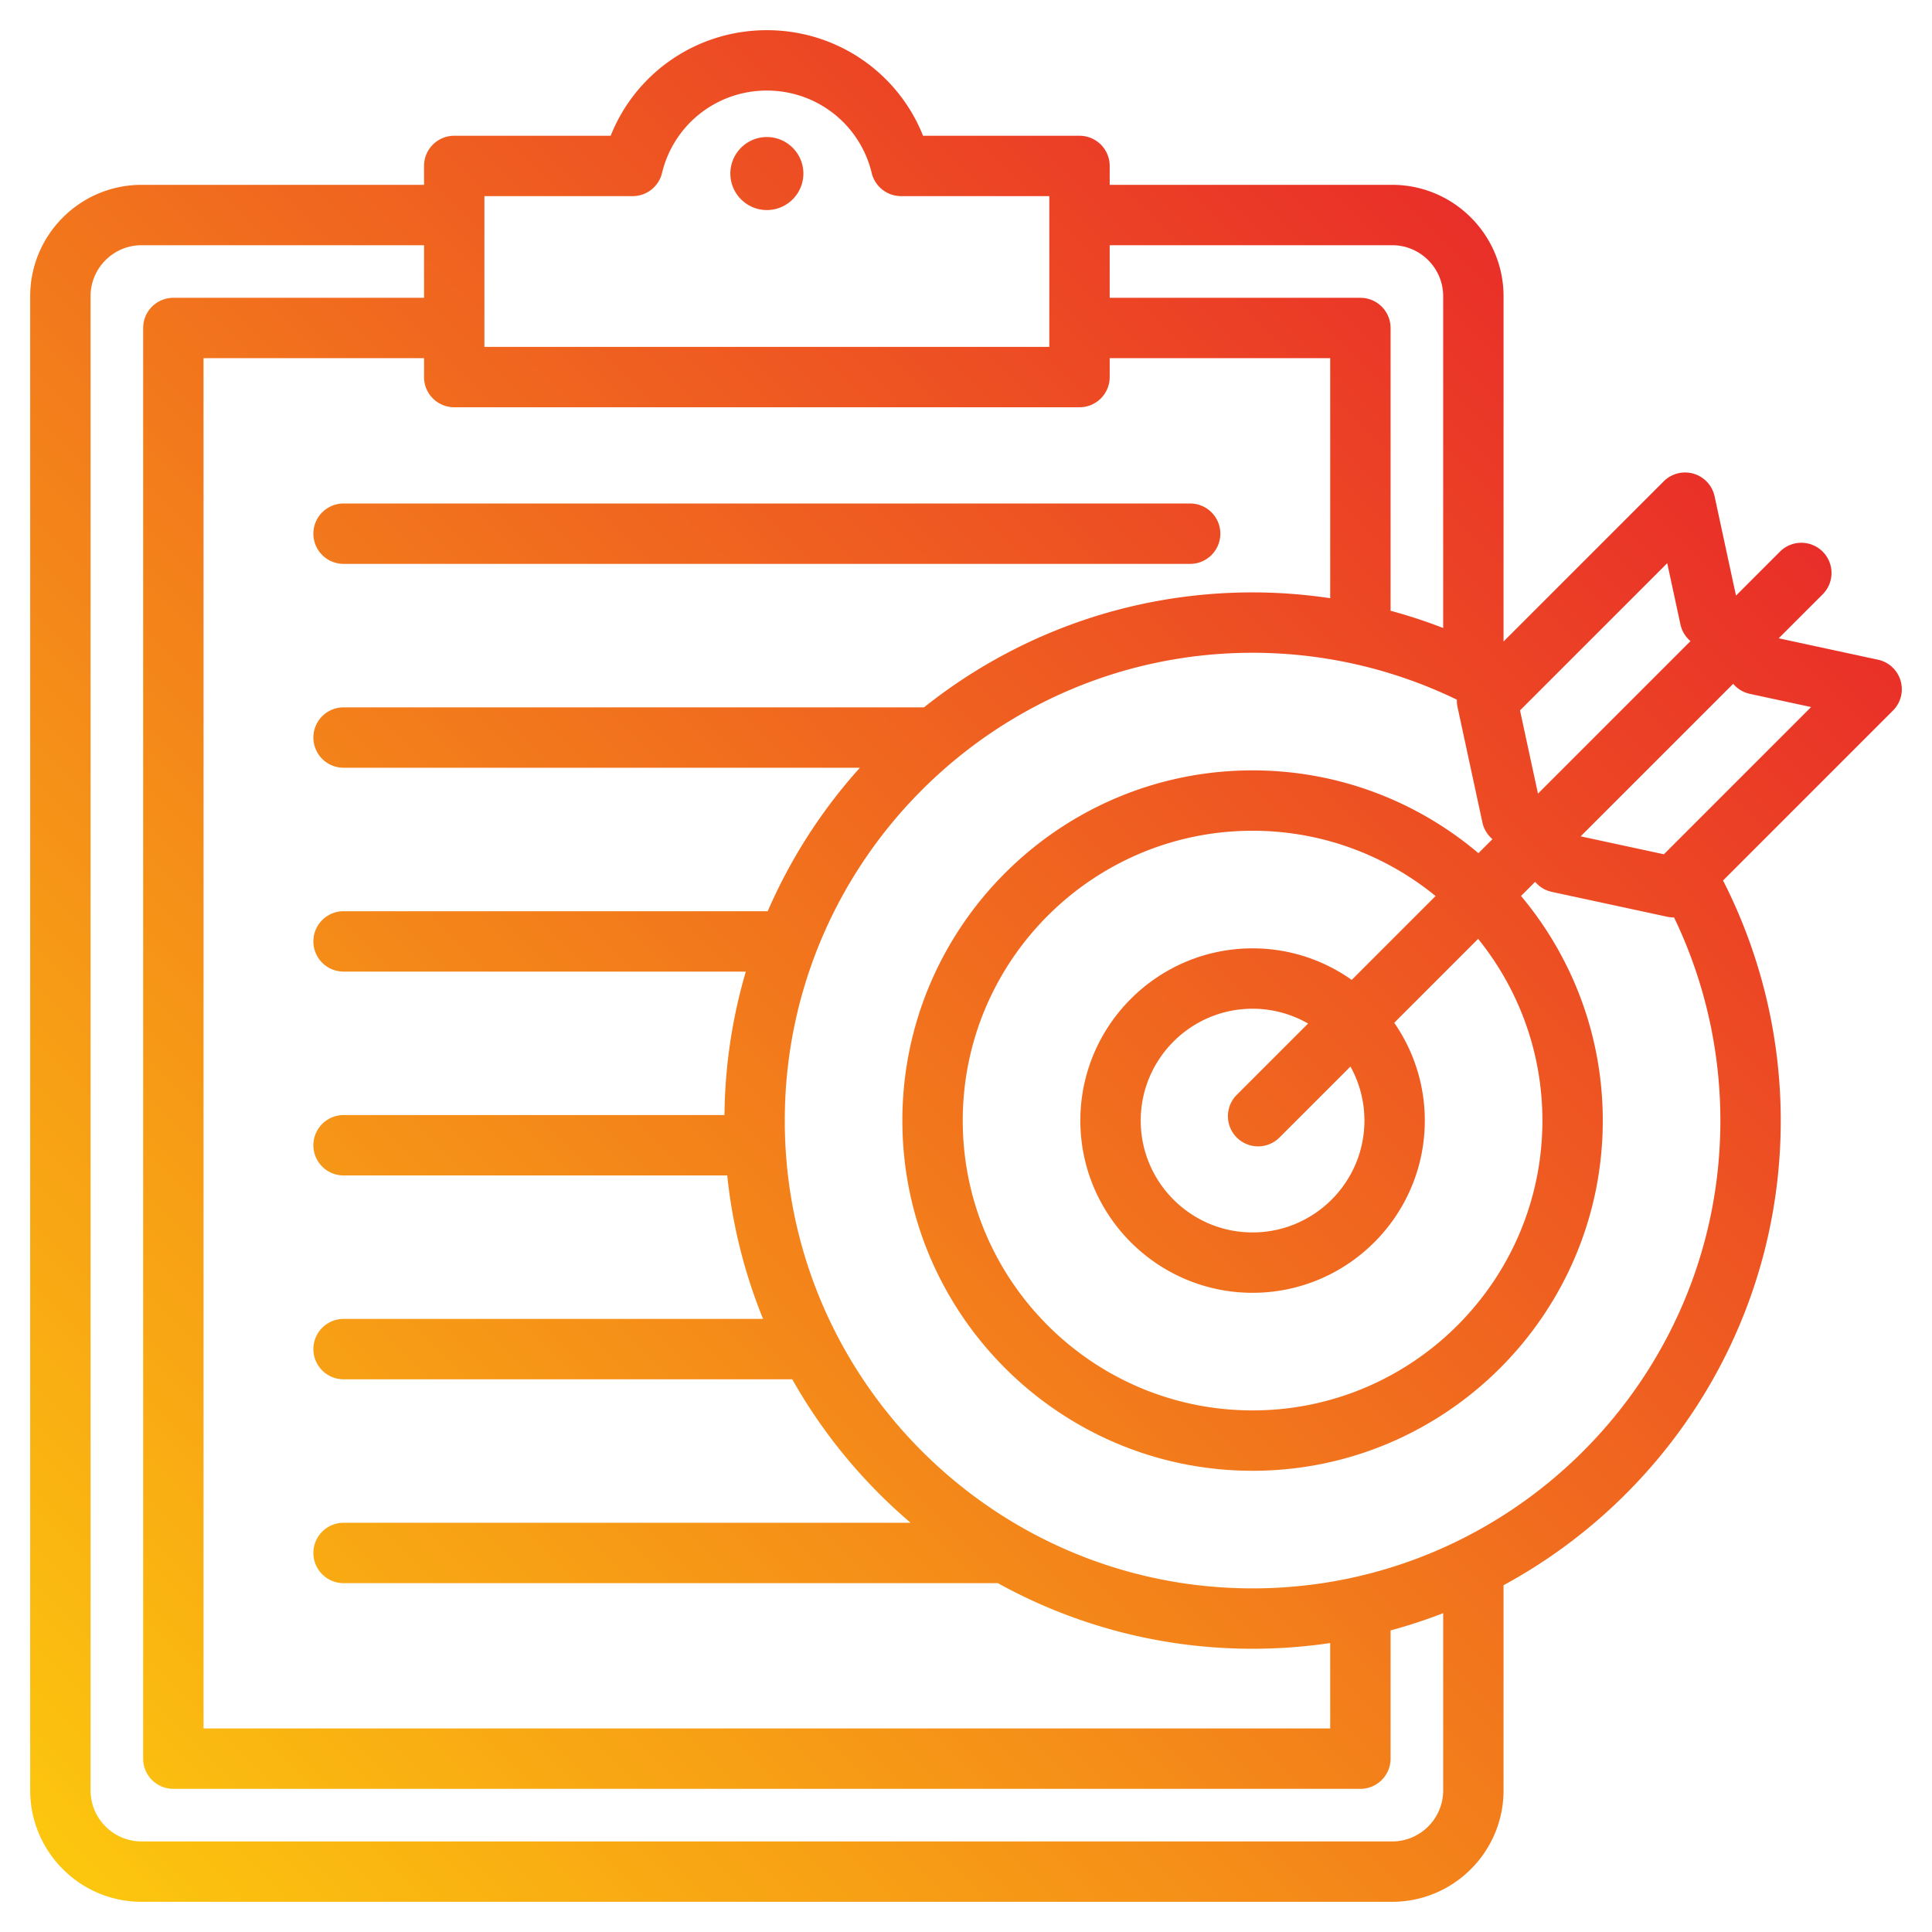 <svg height="512" width="512" xmlns="http://www.w3.org/2000/svg"><linearGradient id="a" gradientUnits="userSpaceOnUse" x1=".516" x2="408.28" y1="479.203" y2="71.439"><stop offset="0" stop-color="#fcc60e"/><stop offset="1" stop-color="#e92e29"/></linearGradient><path d="M193.549 45.991c0-5.33 4.348-9.677 9.678-9.677s9.677 4.347 9.677 9.677-4.347 9.677-9.677 9.677-9.678-4.346-9.678-9.677zm121.854 87.441H91.05a8 8 0 0 0 0 16h224.354a8 8 0 1 0-.001-16zm186.254 54.874-45.033 45.034a140.08 140.08 0 0 1 15.293 63.625c0 53.125-29.75 99.431-73.464 123.136v54.378c0 16.277-13.243 29.521-29.521 29.521H37.521C21.243 504 8 490.757 8 474.479V78.504c0-16.277 13.243-29.52 29.521-29.52h74.853v-5.008a8 8 0 0 1 8-8h41.461C168.51 19.229 184.726 8 203.227 8c18.502 0 34.718 11.229 41.394 27.977h41.46a8 8 0 0 1 8 8v5.008h74.854c16.277 0 29.521 13.242 29.521 29.52v91.5l42.45-42.45a8.002 8.002 0 0 1 13.478 3.971l5.672 26.317 11.658-11.658a8 8 0 0 1 11.314 11.314l-11.657 11.657 26.316 5.672a8 8 0 0 1 3.97 13.478zm-98.837-.04 4.754 22.057 40.423-40.423a7.956 7.956 0 0 1-2.663-4.416l-3.499-16.232zm-44.936 94.376-18.815 18.815a7.974 7.974 0 0 1-5.657 2.343 8 8 0 0 1-5.657-13.657l18.896-18.896a29.445 29.445 0 0 0-14.706-3.922c-16.344 0-29.64 13.297-29.64 29.641s13.296 29.64 29.64 29.64 29.641-13.296 29.641-29.64a29.443 29.443 0 0 0-3.702-14.324zm22.556-45.185c-13.234-10.805-30.118-17.299-48.495-17.299-42.352 0-76.807 34.455-76.807 76.807s34.455 76.807 76.807 76.807 76.807-34.455 76.807-76.807c0-18.223-6.391-34.974-17.033-48.157l-22.237 22.237a45.372 45.372 0 0 1 8.104 25.92c0 25.166-20.475 45.64-45.641 45.64s-45.64-20.474-45.64-45.64 20.474-45.641 45.64-45.641c9.777 0 18.837 3.1 26.272 8.355zM294.08 64.984v13.938h66.437a8 8 0 0 1 8 8v74.932a139.997 139.997 0 0 1 13.938 4.569V78.504c0-7.455-6.065-13.52-13.521-13.52zm37.865 92.008c6.907 0 13.782.529 20.571 1.536V94.922H294.08v5.008a8 8 0 0 1-8 8H120.373a8 8 0 0 1-8-8v-5.008H53.938v363.141h298.579v-22.64a140.557 140.557 0 0 1-20.571 1.515c-24.459 0-47.469-6.313-67.498-17.385H91.05a8 8 0 0 1 0-16h150.277a140.961 140.961 0 0 1-31.373-38.024H91.05a8 8 0 0 1 0-16h111.175a138.831 138.831 0 0 1-9.5-38.024H91.05a8 8 0 0 1 0-16h100.941a139.502 139.502 0 0 1 5.661-38.023H91.05a8 8 0 0 1 0-16h112.401a140.336 140.336 0 0 1 24.433-38.024H91.05a8 8 0 0 1 0-16h153.821c23.917-19.059 54.187-30.466 87.074-30.466zM128.373 91.93H278.08V51.977h-39.29a8 8 0 0 1-7.777-6.124C227.91 32.986 216.483 24 203.227 24s-24.683 8.986-27.785 21.853a8 8 0 0 1-7.777 6.124h-39.291V91.93zm254.081 335.574a138.652 138.652 0 0 1-13.938 4.576v33.982a8 8 0 0 1-8 8H45.938a8 8 0 0 1-8-8V86.922a8 8 0 0 1 8-8h66.436V64.984H37.521C30.065 64.984 24 71.049 24 78.504V474.48c0 7.455 6.065 13.52 13.521 13.52h331.413c7.455 0 13.521-6.065 13.521-13.521v-46.975zm73.464-130.539c0-18.69-4.229-37.14-12.283-53.842-.039 0-.076.006-.115.006a7.987 7.987 0 0 1-1.686-.18l-30.587-6.592a7.95 7.95 0 0 1-4.418-2.661l-3.742 3.742c13.514 16.125 21.665 36.89 21.665 59.526 0 51.174-41.633 92.807-92.807 92.807s-92.807-41.633-92.807-92.807 41.633-92.807 92.807-92.807c22.79 0 43.682 8.262 59.853 21.941l3.715-3.715a7.965 7.965 0 0 1-2.66-4.42l-6.592-30.588a7.974 7.974 0 0 1-.172-1.953 124.1 124.1 0 0 0-54.144-12.431c-68.358 0-123.973 55.614-123.973 123.973s55.614 123.973 123.973 123.973 123.973-55.614 123.973-123.972zm24.042-109.59-16.231-3.498a7.95 7.95 0 0 1-4.418-2.661l-40.421 40.421 22.057 4.754z" fill="url(#a)"/></svg>
